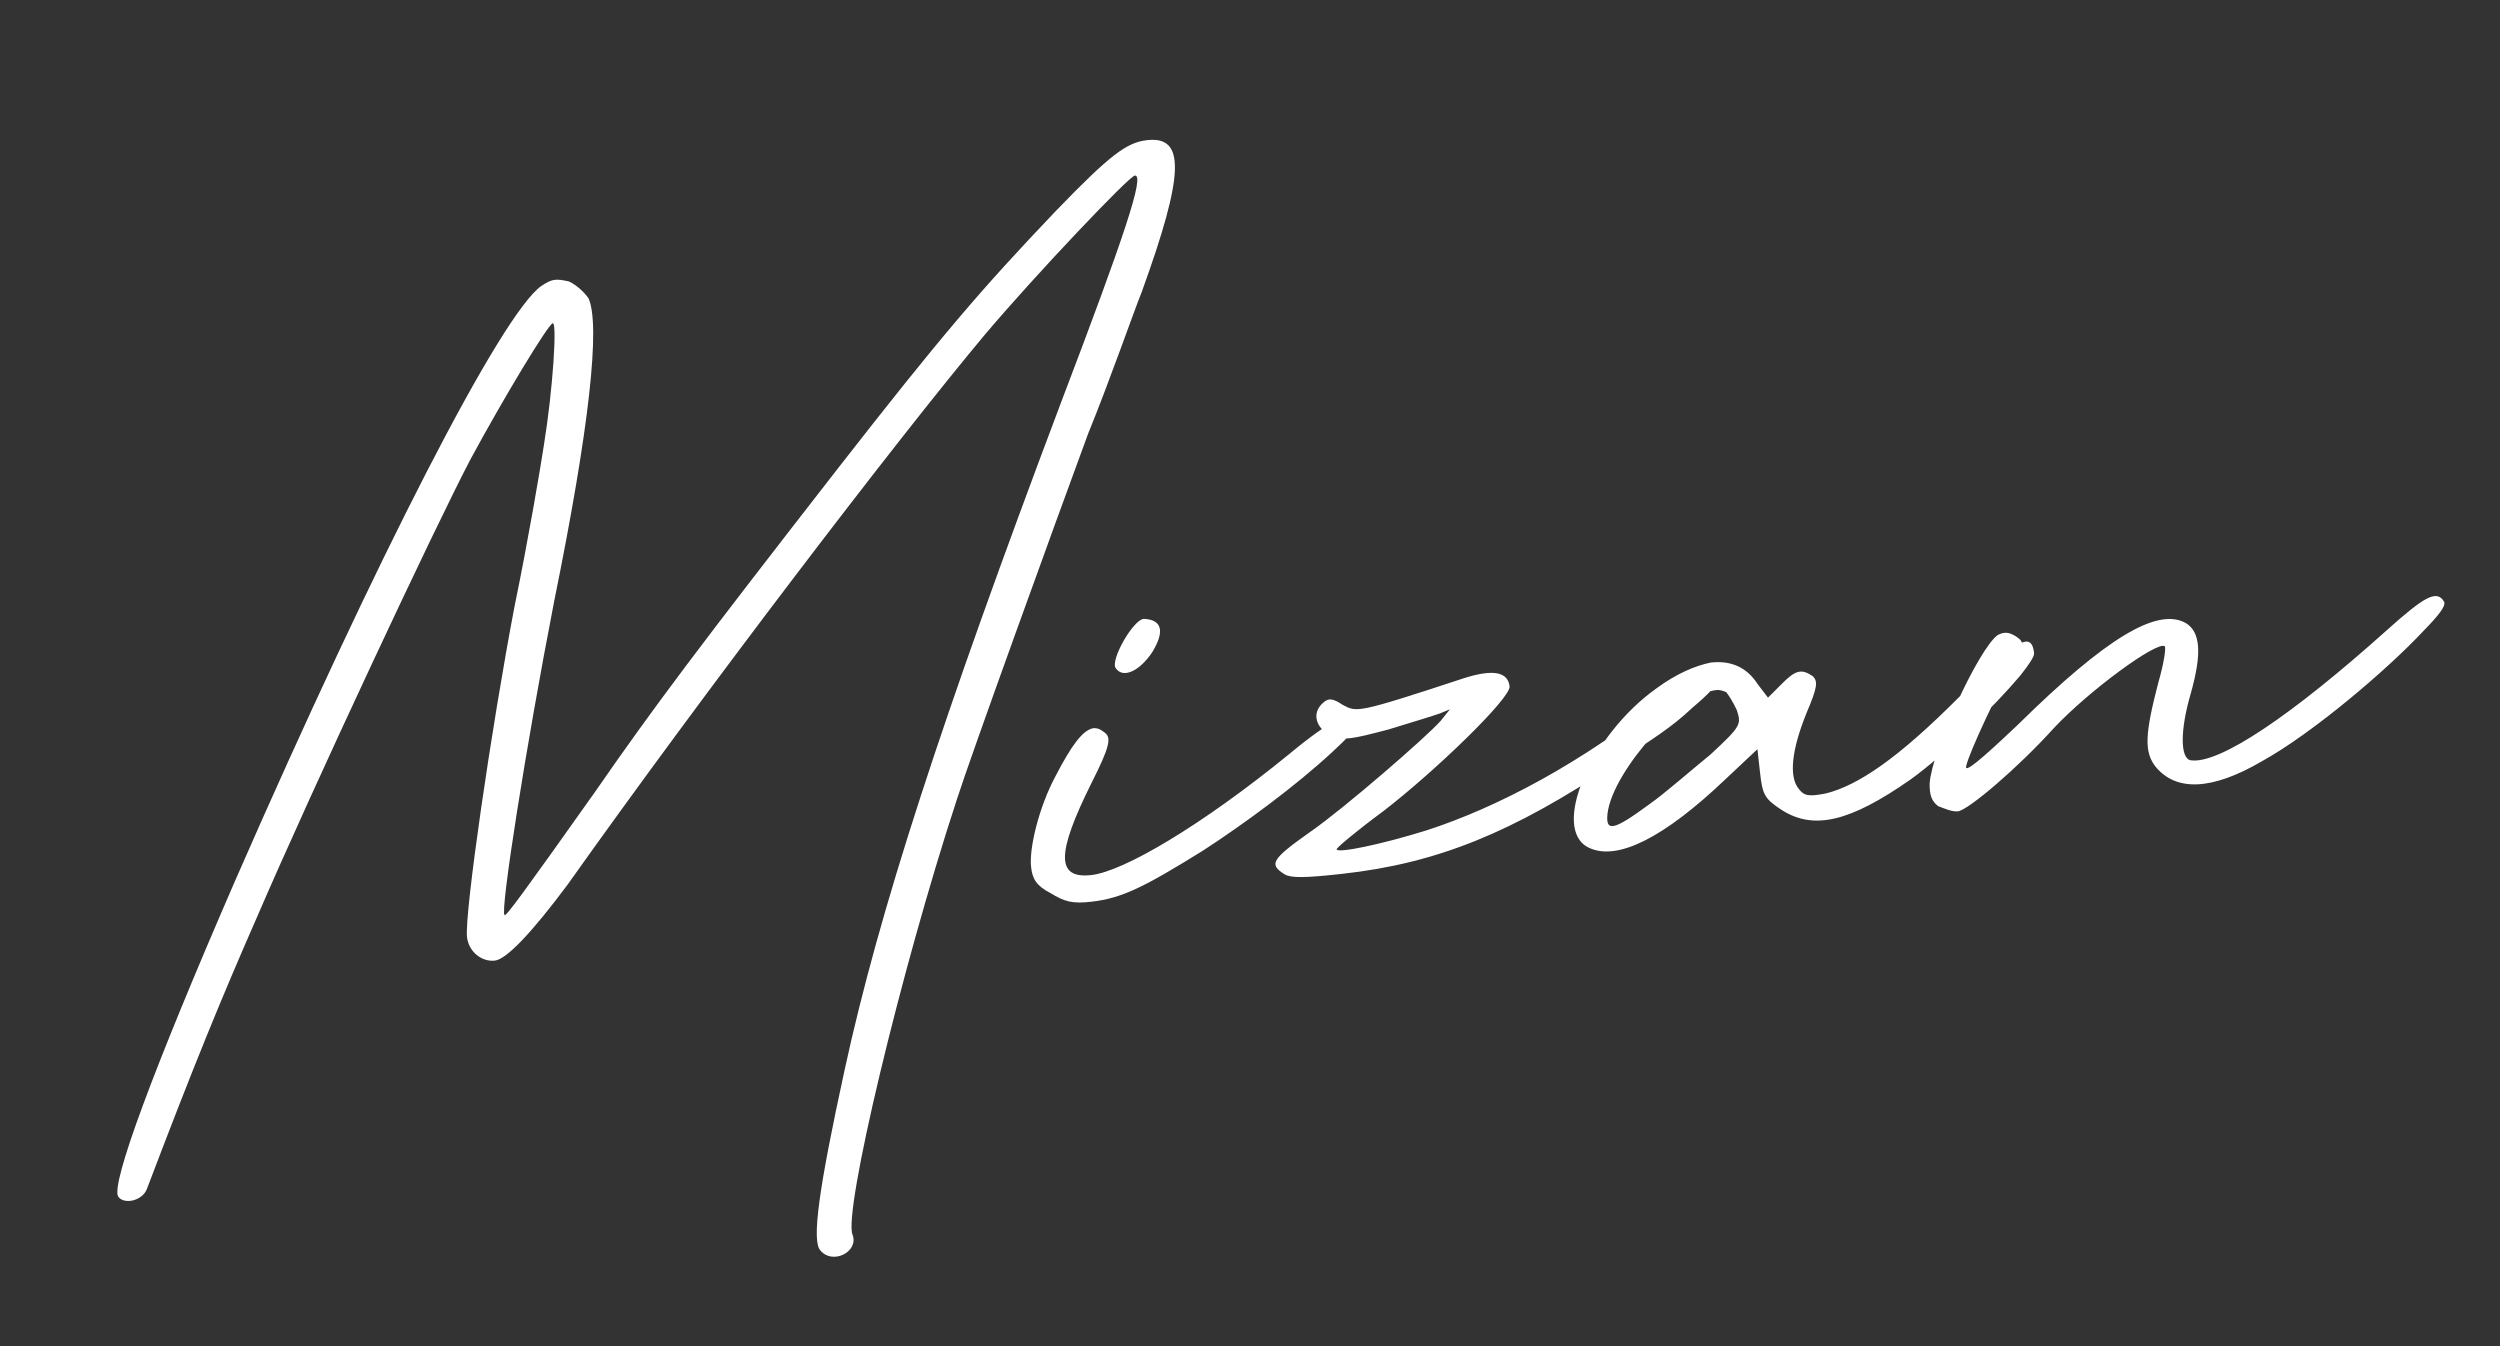 <svg xmlns="http://www.w3.org/2000/svg" width="221" height="119" fill="none"><rect width="100%" height="100%" fill="#333333" stroke="none"/><path fill="#fff" d="M12.989 105.094c-.403 1.092-2.07 1.409-2.544.676-.647-1.107 3.075-11.21 10.375-27.994C33.35 49.15 44.329 27.766 47.85 25.28c.977-.632 1.235-.661 2.442-.402.69.316 1.423 1.02 1.74 1.508 1.048 2.372.086 11.382-3.047 26.787-2.5 12.847-4.799 27.505-4.382 27.72.144.116 1.509-1.738 7.961-10.835 5.303-7.66 9.182-12.804 21.555-28.712 9.053-11.612 12.646-15.808 19.213-22.692 4.814-4.986 6.265-6.064 8.076-6.265 3.363-.374 3.334 2.902-.474 13.407-.819 2.055-2.802 7.775-4.756 12.574-3.018 8.192-10.433 28.655-11.597 32.32-4.986 15.218-10.072 36.602-9.21 38.47.56 1.509-1.796 2.687-2.86 1.365-.747-.833-.187-5.216 2.155-15.951 3.032-13.954 8.493-30.796 19.112-58.948 5.676-14.903 7.443-20.205 6.538-20.105-.517.058-8.838 8.838-13.235 14.04-7.86 9.385-24.889 31.702-36.888 48.617-3.19 4.282-5.417 6.624-6.452 6.74-1.164.129-2.314-.79-2.458-2.084-.23-2.07 2.141-18.438 4.21-29.273 1.193-5.763 2.3-12.301 2.601-14.298.776-4.8 1.164-10.735.776-10.692-.388.043-4.369 6.64-7.3 12.071-3.133 5.978-13.824 28.77-18.925 40.597-3.133 7.157-5.504 12.92-9.656 23.855Zm88.878-47.454c-1.12 1.695-2.615 2.385-3.247 1.408-.474-.733 1.609-4.369 2.529-4.34 1.581.086 1.825 1.107.718 2.932Zm12.129 8.995c3.837-3.176 5.461-3.88 5.993-2.63.029.259-.906 1.28-2.213 2.472-3.205 2.975-7.803 6.366-11.468 8.738-5.144 3.19-7.127 4.196-9.843 4.498-1.682.187-2.357 0-3.622-.776-1.25-.647-1.58-1.265-1.695-2.3-.187-1.68.718-5.317 2.126-7.96 1.509-2.918 2.429-4.068 3.32-4.298.388-.043.66.058 1.092.403.575.46.402 1.264-1.207 4.455-3.104 6.237-3.118 8.464-.014 8.119 2.845-.316 9.728-4.355 17.531-10.72Zm37.846-6.562c.043.388-.776 1.264-2.213 2.471-1.897 1.782-3.248 2.587-6.783 4.944-9.14 6.122-15.779 8.824-24.185 9.758-3.363.374-4.542.374-5.102.043-1.408-.89-1.193-1.307 2.328-3.794 2.917-2.026 10.203-8.335 11.482-9.786l.804-1.006-.876.36c-.503.186-2.529.804-4.556 1.422-3.434.905-3.822.948-5.044.56-1.379-.632-1.796-2.026-.718-2.931.474-.445.876-.36 1.724.201 1.251.647 1.136.79 10.735-2.371 2.529-.805 3.866-.56 4.009.733.115 1.034-6.624 7.544-11.208 11.065-2.3 1.696-4.096 3.205-4.081 3.334.043.388 4.009-.445 7.932-1.667 6.194-1.998 13.867-5.993 21.311-12.057 2.271-1.955 3.923-2.4 4.441-1.28Zm24.884-1.85c2.27-1.954 2.931-1.896 3.089-.474.029.259-.416.963-1.221 1.97-2.314 2.744-6.682 7.026-9.714 9.196-5.346 3.737-8.536 4.484-11.353 2.702-1.552-1.006-1.724-1.38-1.94-3.32l-.23-2.069-2.845 2.673c-5.447 5.188-9.542 7.215-12.028 6.05-3.449-1.58.071-9.958 6.021-14.154 1.695-1.236 3.319-1.94 4.727-2.228 1.811-.201 3.191.431 4.139 1.897l.92 1.207 1.178-1.178c1.294-1.322 1.811-1.38 2.803-.705.445.475.373 1.006-.561 3.205-1.336 3.29-1.595 5.676-.689 6.754.459.604.862.69 2.399.388 2.803-.704 6.338-3.061 11.755-8.508 1.538-1.48 2.731-2.529 3.55-3.405Zm-25.508 8.465c2.731-2.529 2.716-2.658 2.314-3.923-.345-.747-.819-1.48-.963-1.595-.273-.1-.546-.201-.805-.172-2.859.187-9.168 7.041-9.656 10.893-.202 1.724.56 1.509 3.707-.805 1.337-.934 3.722-3.032 5.403-4.398Zm64.844-13.49c.173.373-.517 1.235-1.81 2.557-3.277 3.507-9.858 9.083-14.299 11.54-4.426 2.587-7.559 2.673-9.369.518-1.064-1.322-.978-2.903.215-7.487.474-1.624.704-3.09.56-3.205-.704-.445-6.639 3.88-9.8 7.243-3.147 3.492-7.573 7.257-8.478 7.358-.518.057-1.208-.259-1.754-.46-.575-.46-.761-.963-.747-2.012.201-2.903 4.311-11.87 6.007-13.106.617-.33 1.02-.244 1.58.086.848.56.733.705-.129 2.372-1.423 2.514-3.966 7.903-4.225 9.11-.186.676 1.136-.388 4.57-3.65 7.789-7.674 12.33-10.404 14.845-8.982 1.264.776 1.465 2.587.431 6.237-.949 3.248-.934 5.734 0 5.892 2.529.374 8.981-4.01 17.316-11.482 3.334-2.99 4.44-3.636 5.087-2.53Z"/></svg>